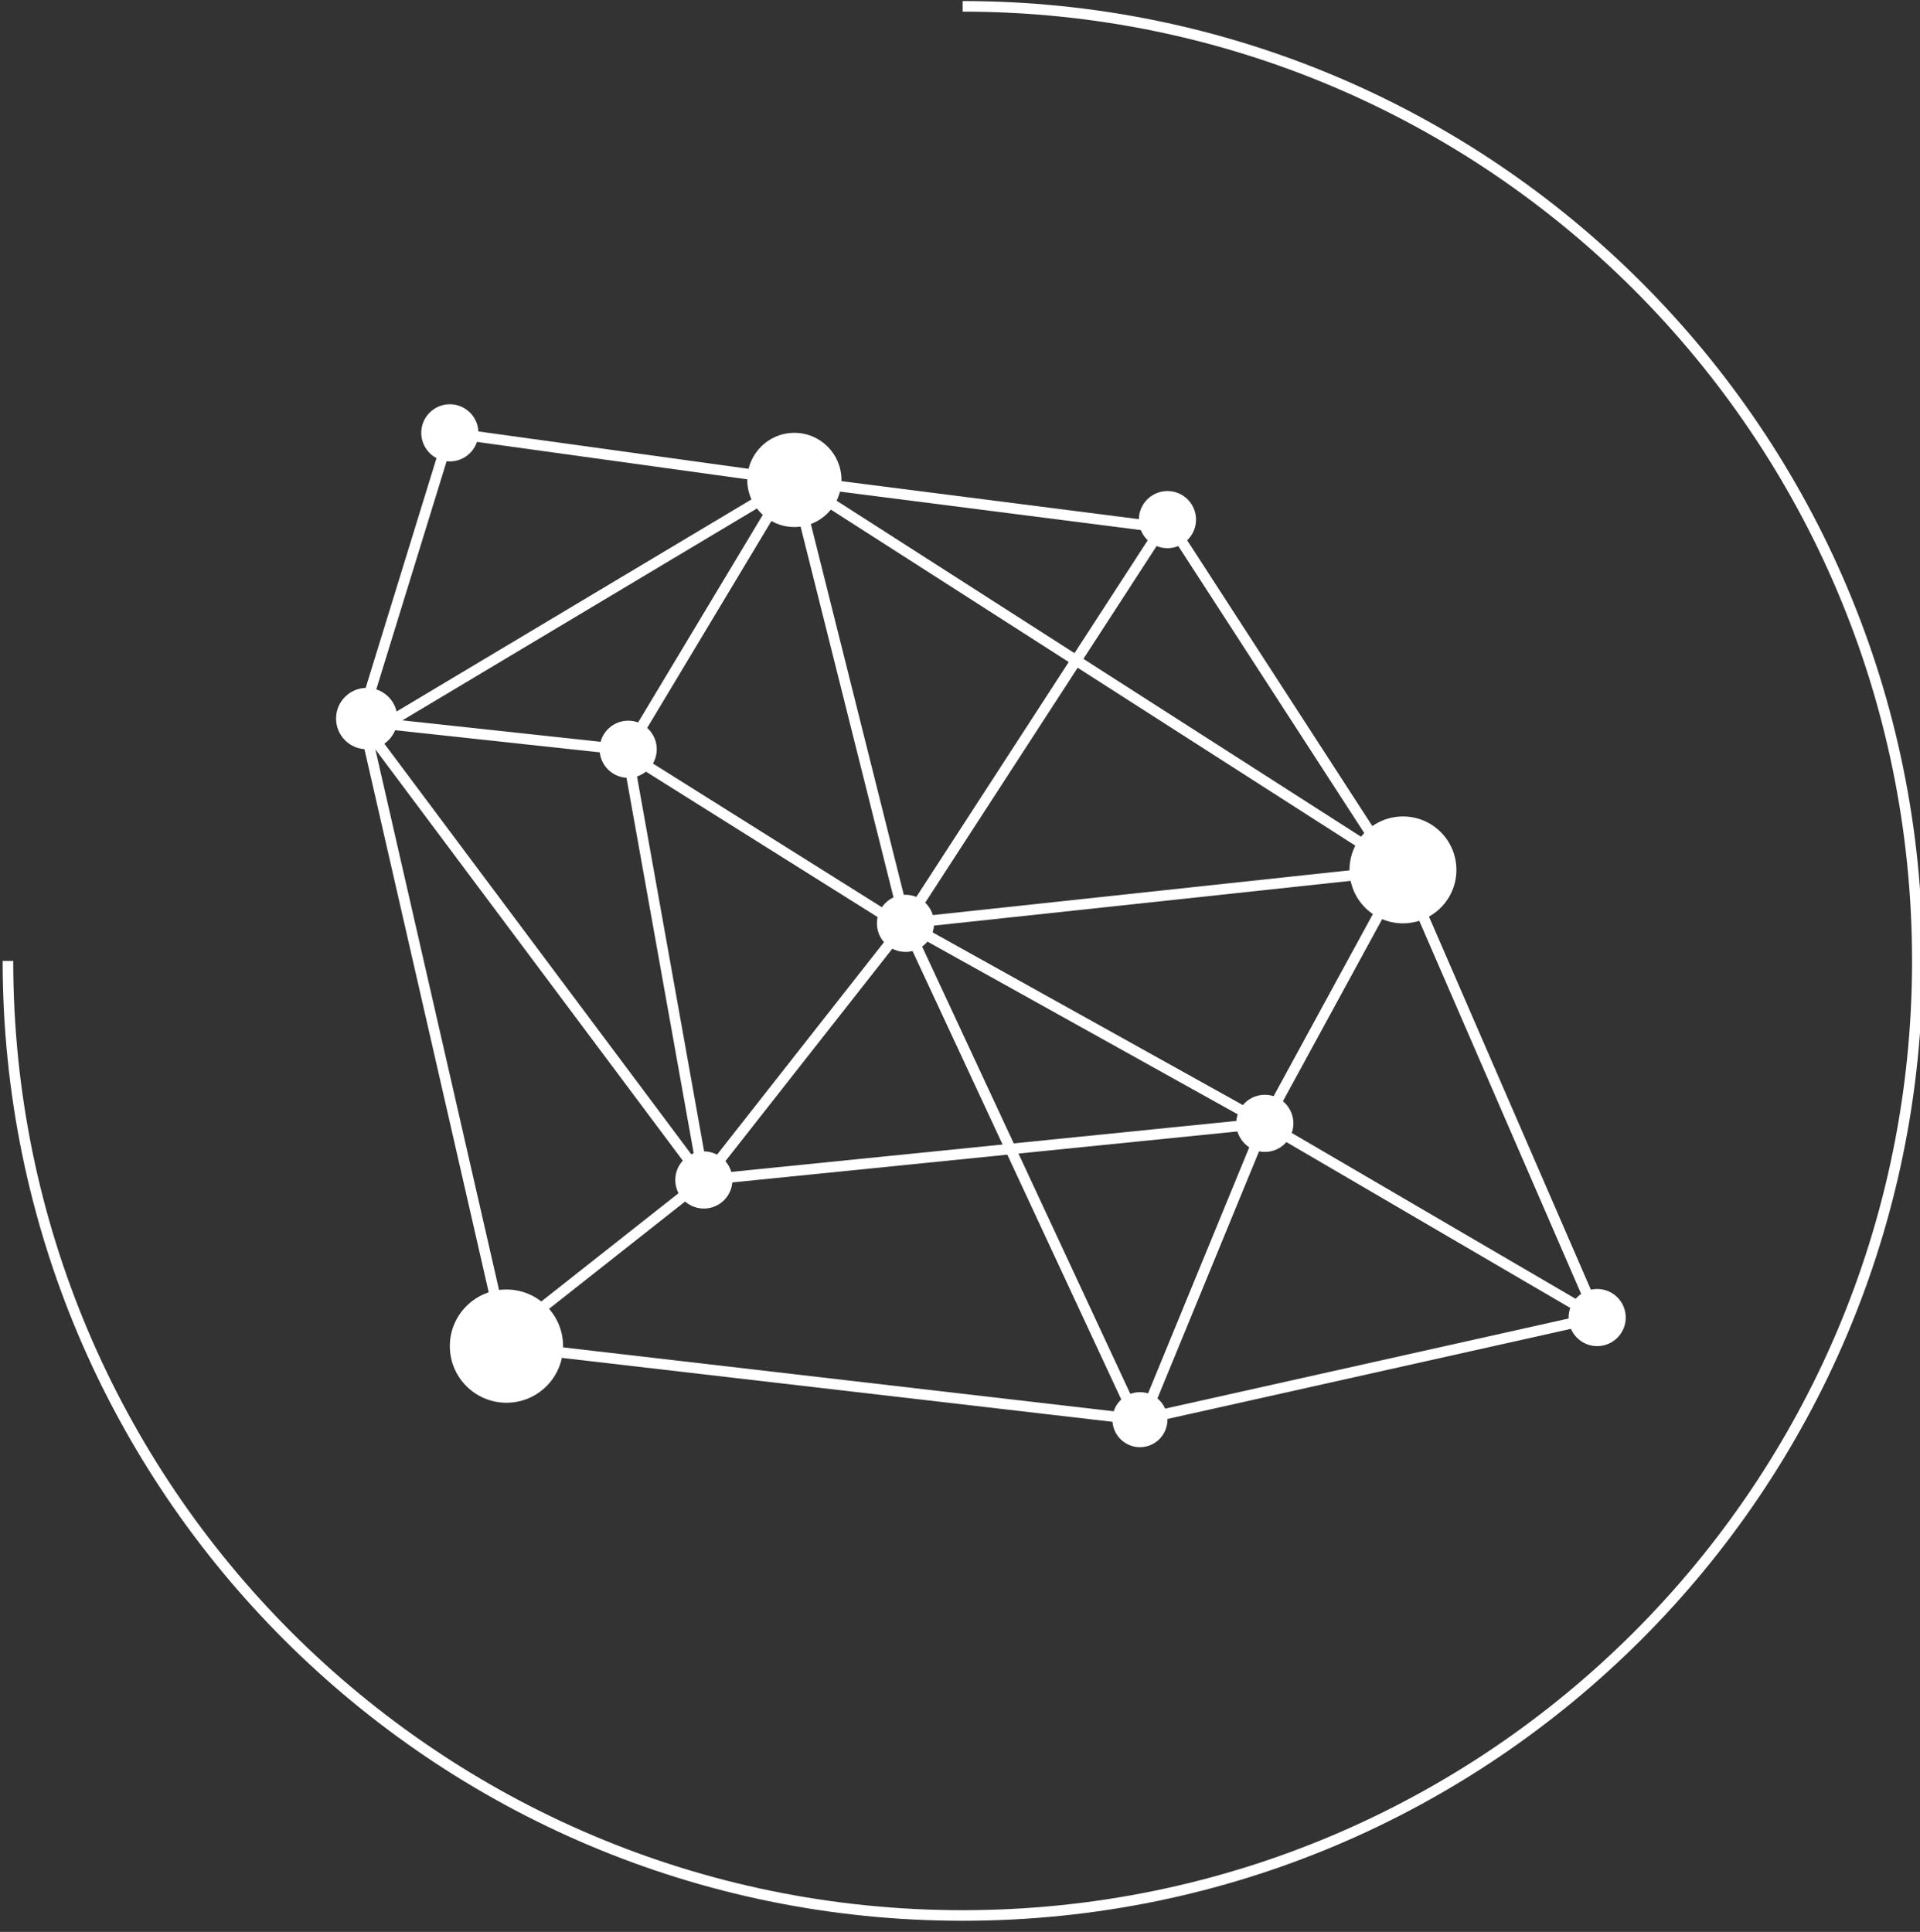 <?xml version="1.0" encoding="utf-8"?>
<!-- Generator: Adobe Illustrator 23.0.2, SVG Export Plug-In . SVG Version: 6.00 Build 0)  -->
<svg version="1.1" xmlns="http://www.w3.org/2000/svg" xmlns:xlink="http://www.w3.org/1999/xlink" x="0px" y="0px"
	 viewBox="0 0 362.8 365.1" style="enable-background:new 0 0 362.8 365.1;" xml:space="preserve">
<rect x="0" y="0" width="362.8" height="365.1" fill="#333333" stroke="none"/>
<style type="text/css">
	.st0{display:none;}
	.st1{display:inline;fill:#DC7988;}
	.st2{fill:#FFFFFF;}
	.st3{fill:none;stroke:#FFFFFF;stroke-width:2;stroke-miterlimit:10;}
</style>
<g id="Calque_1" class="st0">
	<rect class="st1" width="362.3" height="365.1"/>
</g>
<g id="Calque_2">
	<g>
		<circle class="st2" cx="69.3" cy="135.8" r="5.8"/>
		<circle class="st2" cx="171.1" cy="174.5" r="5.4"/>
		<circle class="st2" cx="220.6" cy="98.2" r="5.4"/>
		<circle class="st2" cx="239" cy="212.3" r="5.4"/>
		<circle class="st2" cx="85" cy="81.8" r="5.4"/>
		<circle class="st2" cx="118.7" cy="141.6" r="5.4"/>
		<circle class="st2" cx="133" cy="223" r="5.4"/>
		<circle class="st2" cx="265.1" cy="164.4" r="10.1"/>
		<circle class="st2" cx="215.4" cy="268.3" r="5.2"/>
		<circle class="st2" cx="95.7" cy="254.4" r="10.7"/>
		<circle class="st2" cx="150.1" cy="90.7" r="8.9"/>
		<circle class="st2" cx="301.8" cy="249" r="5.4"/>
		<polygon class="st3" points="69.3,139 95.7,254.4 215.4,268.3 301.8,249 265.1,164.4 150.1,90.7 		"/>
		<polyline class="st3" points="150.1,90.7 171.1,174.5 265.1,164.4 239,212.3 301.8,249 		"/>
		<line class="st3" x1="118.7" y1="141.6" x2="150.1" y2="89.3"/>
		<polyline class="st3" points="118.7,143.1 133,223 93.2,254.4 		"/>
		<polygon class="st3" points="133,223 239,212.3 171.1,174.5 		"/>
		<polyline class="st3" points="239,212.3 215.4,269.7 171.1,174.5 220.6,98.2 264.4,165.8 		"/>
		<line class="st3" x1="68.2" y1="136.3" x2="133" y2="223"/>
		<polyline class="st3" points="169.6,174.5 117.2,141.6 68.2,136.3 85,81.8 149.3,90.7 219.7,99.7 		"/>
	</g>
	<path class="st3" d="M181.9,1.2c99.6,0,180.4,80.8,180.4,180.4S281.5,362,181.9,362S1.5,281.2,1.5,181.6"/>
</g>
</svg>
